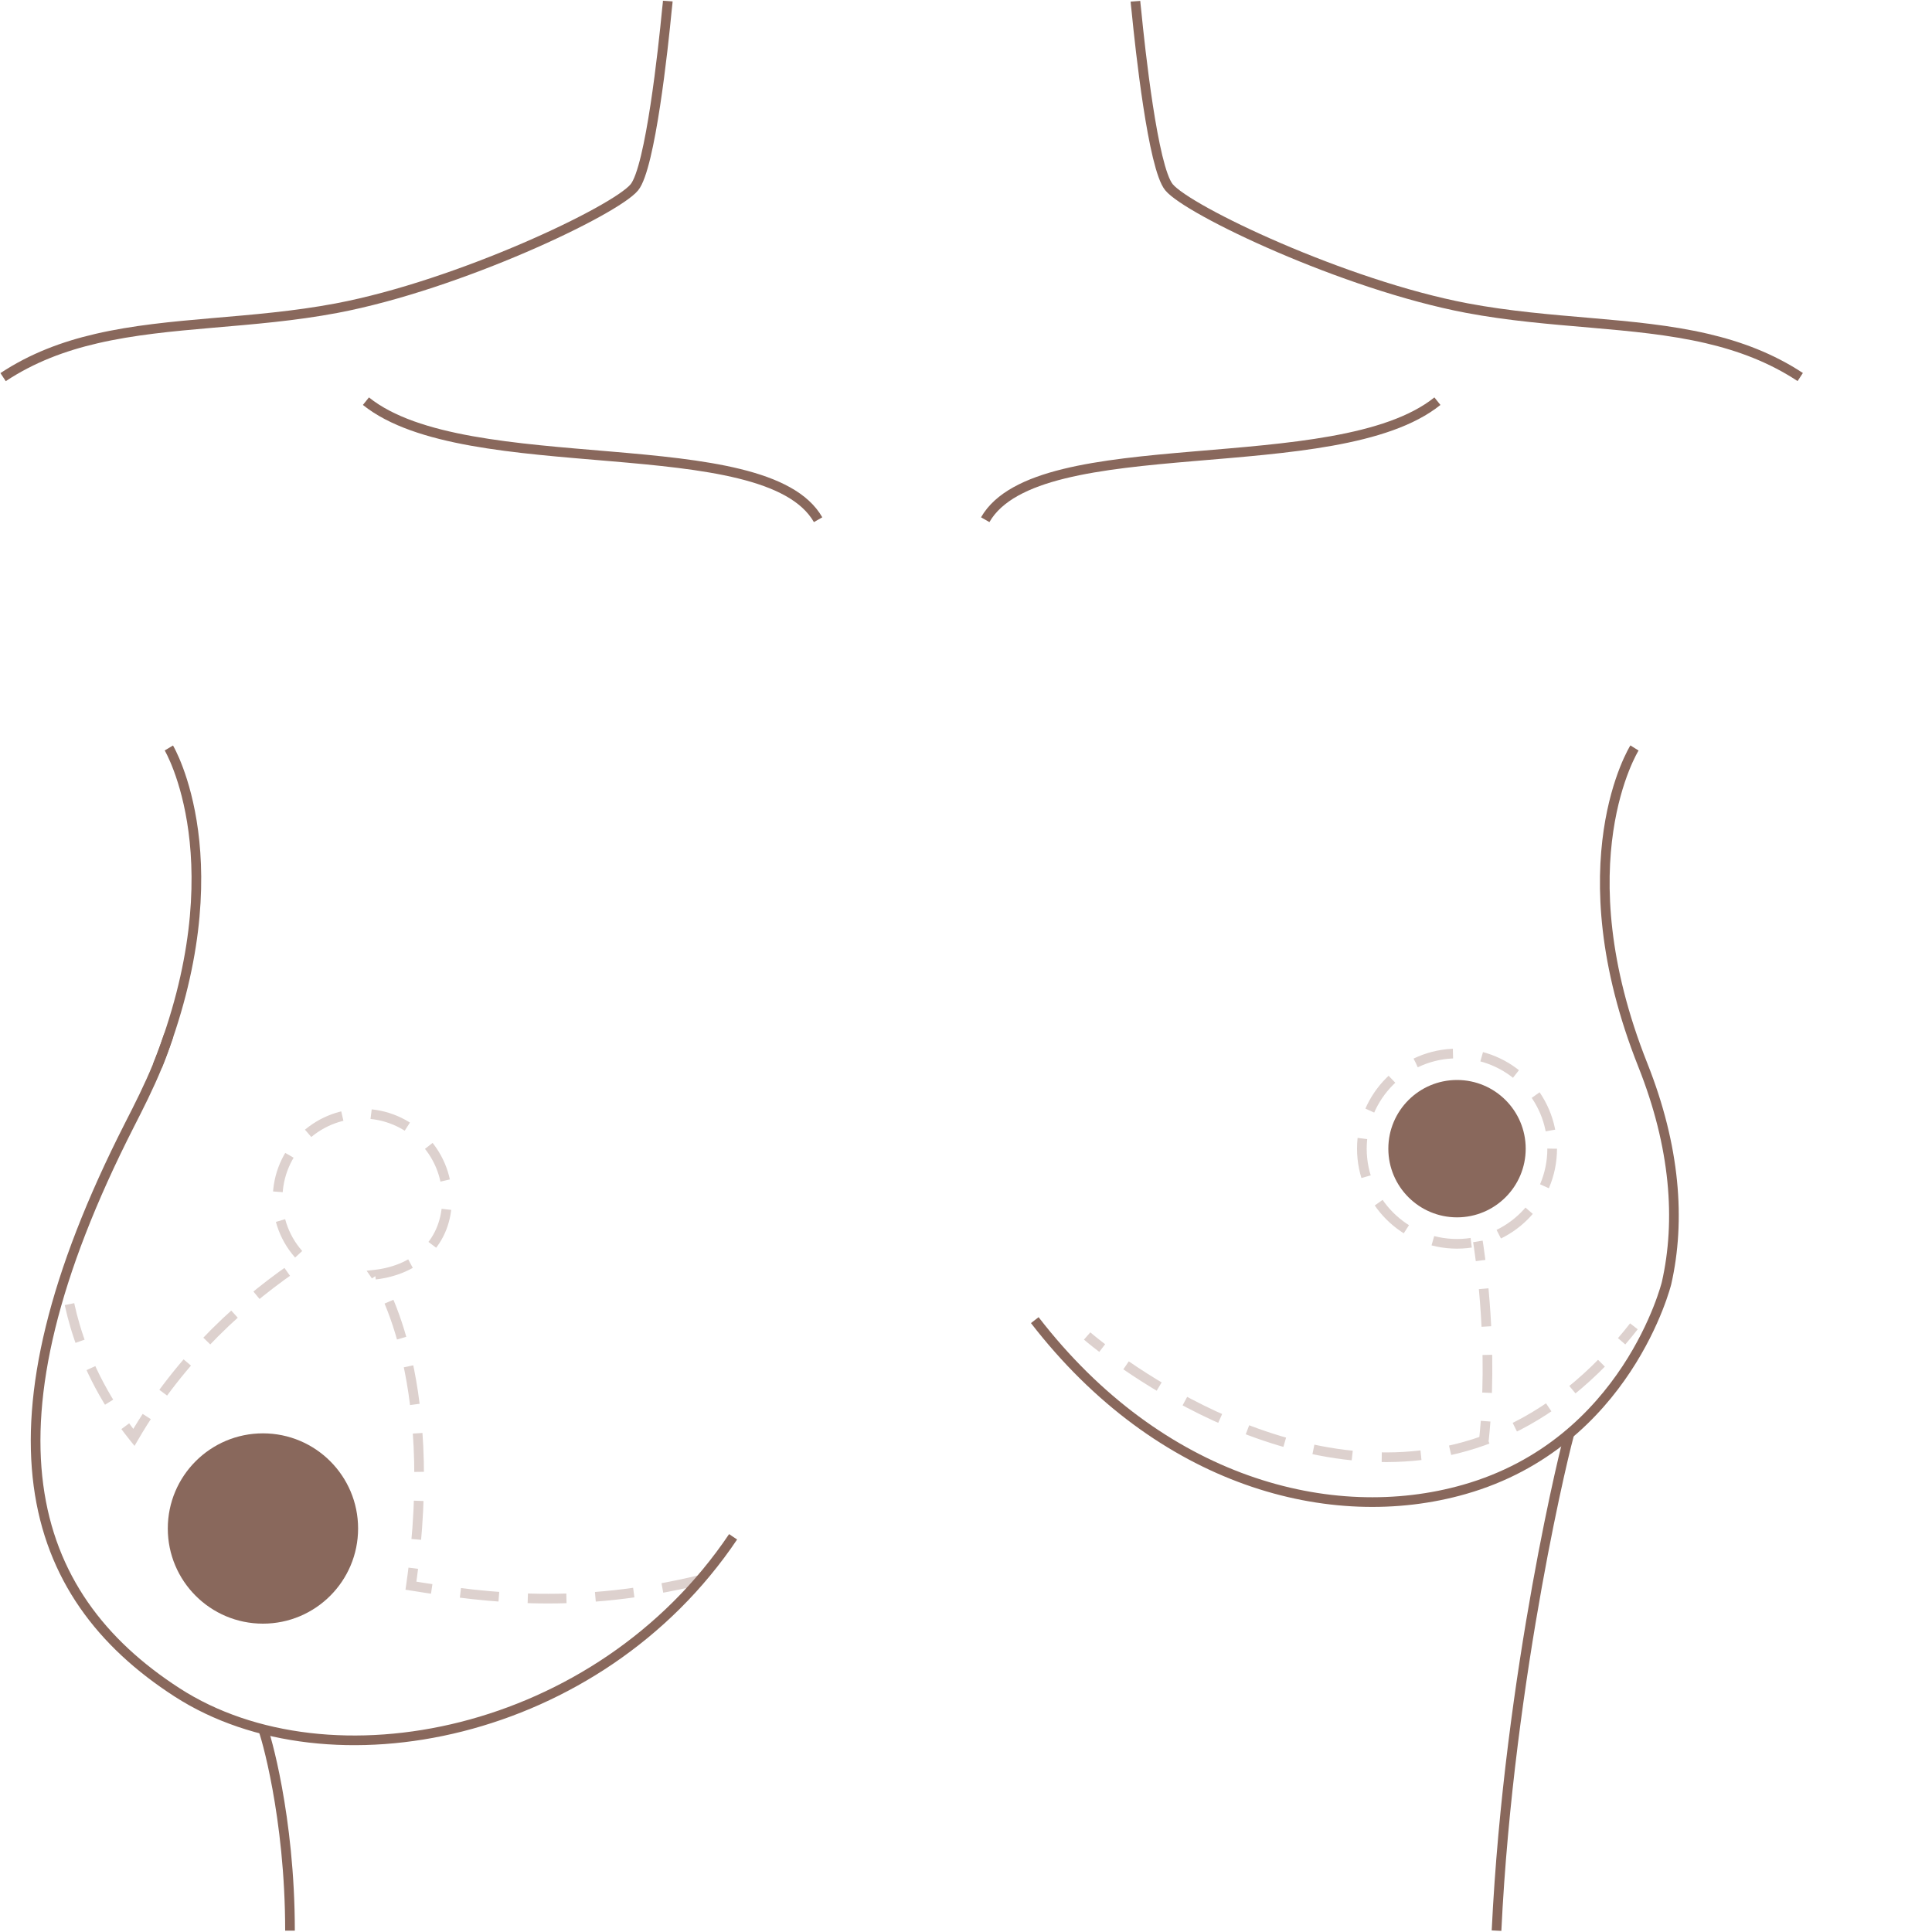 <?xml version="1.0" encoding="UTF-8"?>
<svg id="_Слой_1" data-name="Слой 1" xmlns="http://www.w3.org/2000/svg" width="200" height="200" viewBox="0 0 200 200">
  <defs>
    <style>
      .cls-1 {
        fill: #89685c;
      }

      .cls-2, .cls-3 {
        isolation: isolate;
      }

      .cls-4, .cls-5, .cls-6, .cls-7, .cls-3 {
        fill: none;
      }

      .cls-4, .cls-5, .cls-6, .cls-3 {
        stroke: #ddd1ce;
      }

      .cls-5 {
        stroke-dasharray: 0 0 3.92 2.94;
      }

      .cls-6 {
        stroke-dasharray: 0 0 4.07 3.06;
      }

      .cls-7 {
        stroke: #89685c;
      }

      .cls-3 {
        stroke-dasharray: 0 0 4 3;
      }
    </style>
  </defs>
  <circle class="cls-3" cx="150.83" cy="118.91" r="9.85"/>
  <path class="cls-3" d="m72.48,163.55c-12.57,3.03-21.69,1.93-29.94.6h0c3.21-22.26-3.7-32.2-3.7-32.2,4.36-.5,7.44-3.38,7.44-7.89,0-4.84-3.93-8.77-8.77-8.77s-8.77,3.93-8.77,8.77c0,2.53,1.06,4.8,2.77,6.39-6.07,3.98-12.79,9.98-17.65,18.35h0c-6.73-8.35-7.1-16.71-7.1-16.71"/>
  <g class="cls-2">
    <g>
      <path class="cls-4" d="m112.54,138.3s.55.48,1.56,1.25"/>
      <path class="cls-6" d="m116.57,141.34c9.14,6.28,32.07,18.5,50.28-1.34"/>
      <path class="cls-4" d="m167.87,138.85c.43-.5.85-1.01,1.27-1.55"/>
    </g>
  </g>
  <g class="cls-2">
    <g>
      <path class="cls-4" d="m152.99,128.51s.12.72.28,1.98"/>
      <path class="cls-5" d="m153.59,133.41c.29,3.16.54,7.55.29,12.24"/>
      <path class="cls-4" d="m153.79,147.12c-.05.66-.11,1.33-.18,1.99"/>
    </g>
  </g>
  <path class="cls-7" d="m69.13.11s-.02.29-.1.97c-.36,3.78-1.7,16.28-3.36,18.31-1.97,2.4-18.15,10.11-30.82,12.51-8.74,1.65-17.24,1.38-24.86,3.15-3.42.79-6.66,2-9.67,3.99"/>
  <path class="cls-7" d="m75.89,159.09c-13.97,20.76-41.79,26.28-57.55,16.11-15.74-10.16-20.9-27.4-4.94-58.74,1-1.96,1.99-3.91,2.9-6.12.37-.9.72-1.83,1.05-2.83.04-.12.08-.24.12-.35"/>
  <path class="cls-7" d="m30.02,199.86c0-11.87-2.6-20.53-2.8-20.86"/>
  <path class="cls-7" d="m37.88,41.53c10.45,8.39,41.35,2.74,46.81,12.27"/>
  <path class="cls-7" d="m17.48,77.43s7.14,11.98-1.18,32.91"/>
  <circle class="cls-1" cx="27.22" cy="158.23" r="9.85"/>
  <path class="cls-7" d="m186.36,39.03c-3.01-1.98-6.24-3.19-9.67-3.99-7.62-1.77-16.12-1.5-24.86-3.15-12.67-2.4-28.85-10.11-30.82-12.51-1.66-2.03-2.99-14.4-3.36-18.17-.08-.68-.11-1.08-.11-1.08"/>
  <path class="cls-7" d="m162.49,148.38c-.2.32-6.28,24.76-7.57,51.48"/>
  <path class="cls-7" d="m148.8,41.53c-10.45,8.39-41.35,2.74-46.81,12.27"/>
  <path class="cls-7" d="m169.2,77.43s-7.46,11.88.86,32.81c3.37,8.47,3.93,16.11,2.46,22.59,0,0-4.07,16.54-20.92,21.35-13.81,3.95-31.52-.74-44.48-17.52"/>
  <circle class="cls-1" cx="150.83" cy="118.91" r="7.11"/>
</svg>